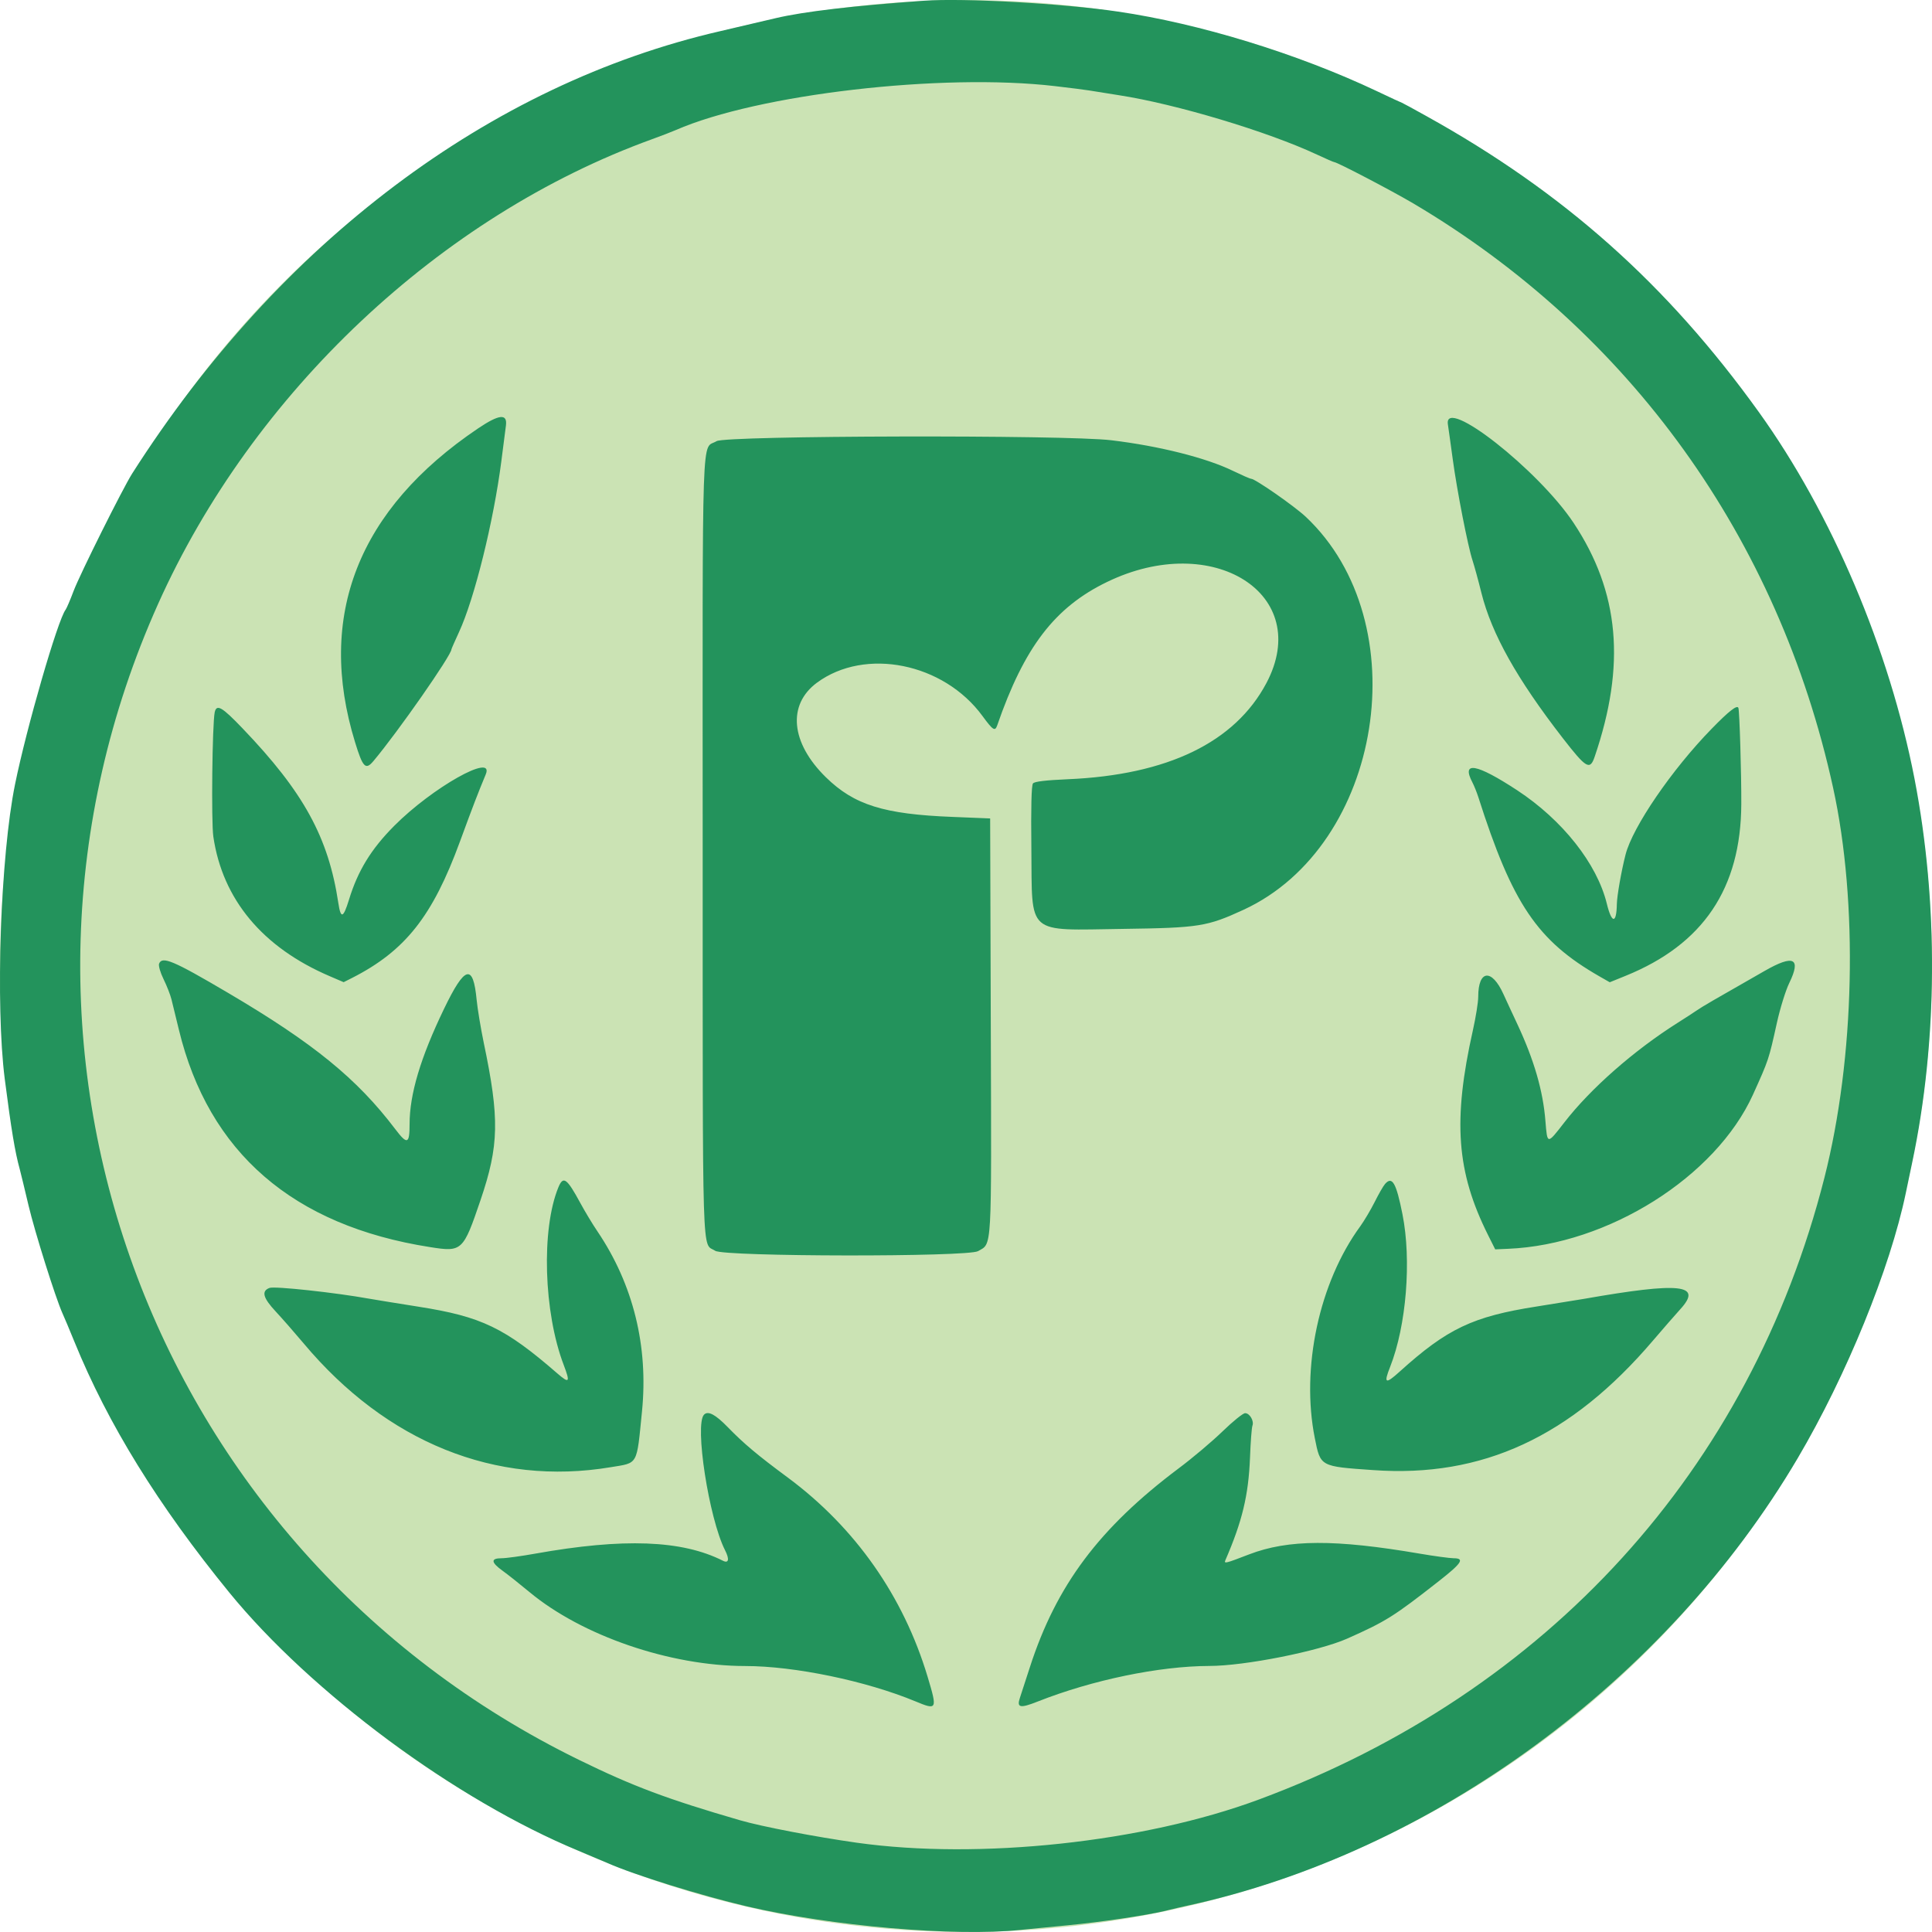 <svg width="24" height="24" viewBox="0 0 24 24" fill="none" xmlns="http://www.w3.org/2000/svg">
<g clip-path="url(#clip0_2216_2752)">
<circle cx="12" cy="12" r="12" fill="#CBE3B4"/>
<path fill-rule="evenodd" clip-rule="evenodd" d="M11.479 0.009C10.588 0.073 9.986 0.143 9.634 0.226C9.535 0.249 9.404 0.28 9.344 0.294C9.284 0.309 9.105 0.35 8.947 0.387C6.083 1.046 3.474 3.009 1.641 5.884C1.525 6.067 0.993 7.133 0.914 7.342C0.872 7.454 0.827 7.558 0.815 7.574C0.718 7.698 0.33 9.039 0.187 9.742C0.006 10.63 -0.058 12.485 0.059 13.403C0.14 14.032 0.186 14.31 0.245 14.523C0.259 14.575 0.308 14.778 0.354 14.973C0.432 15.304 0.691 16.126 0.775 16.312C0.796 16.357 0.863 16.517 0.925 16.669C1.342 17.692 1.964 18.698 2.846 19.78C3.863 21.028 5.67 22.365 7.182 22.989C7.332 23.052 7.498 23.122 7.551 23.145C7.874 23.289 8.705 23.547 9.275 23.681C10.326 23.927 11.855 24.059 12.678 23.974C12.816 23.96 13.077 23.934 13.258 23.917C13.676 23.877 14.237 23.794 14.472 23.738C14.572 23.713 14.697 23.684 14.75 23.673C17.786 23.017 20.701 20.881 22.332 18.114C22.938 17.085 23.479 15.759 23.674 14.823C23.688 14.756 23.724 14.584 23.754 14.441C24.072 12.938 24.082 11.218 23.783 9.675C23.471 8.065 22.754 6.377 21.847 5.116C20.706 3.529 19.426 2.39 17.721 1.443C17.557 1.351 17.419 1.277 17.416 1.277C17.412 1.277 17.269 1.211 17.099 1.13C16.12 0.667 14.901 0.292 13.888 0.144C13.204 0.043 11.971 -0.026 11.479 0.009ZM13.107 1.07C13.296 1.092 13.486 1.116 13.532 1.124C13.577 1.132 13.743 1.158 13.901 1.183C14.604 1.291 15.745 1.633 16.359 1.92C16.47 1.972 16.567 2.014 16.575 2.014C16.61 2.014 17.285 2.367 17.555 2.526C20.246 4.118 22.093 6.687 22.771 9.784C23.085 11.216 23.042 13.144 22.663 14.632C21.741 18.257 19.226 21.023 15.639 22.354C14.207 22.886 12.166 23.105 10.644 22.891C10.127 22.818 9.461 22.69 9.193 22.612C8.29 22.35 7.861 22.189 7.197 21.864C1.834 19.243 -0.467 12.929 1.963 7.504C3.14 4.876 5.471 2.682 8.098 1.73C8.211 1.689 8.344 1.638 8.394 1.616C9.414 1.17 11.701 0.905 13.107 1.07ZM5.94 5.321C4.448 6.326 3.928 7.652 4.411 9.221C4.507 9.535 4.542 9.57 4.639 9.454C4.942 9.094 5.608 8.139 5.608 8.066C5.608 8.06 5.65 7.965 5.701 7.854C5.893 7.441 6.132 6.476 6.228 5.728C6.252 5.541 6.277 5.341 6.285 5.285C6.304 5.135 6.2 5.146 5.94 5.321ZM17.986 5.271C17.994 5.32 18.02 5.513 18.046 5.701C18.099 6.094 18.236 6.794 18.293 6.964C18.314 7.028 18.364 7.209 18.403 7.367C18.531 7.876 18.843 8.433 19.414 9.17C19.705 9.545 19.751 9.572 19.809 9.402C20.199 8.26 20.118 7.356 19.548 6.496C19.111 5.837 17.933 4.913 17.986 5.271ZM8.902 5.48C8.712 5.596 8.728 5.137 8.729 10.521C8.73 15.83 8.717 15.428 8.885 15.538C8.997 15.612 12.026 15.616 12.15 15.542C12.325 15.439 12.317 15.59 12.308 12.748L12.3 10.167L11.835 10.148C10.979 10.115 10.61 9.999 10.259 9.655C9.823 9.228 9.778 8.755 10.148 8.481C10.747 8.039 11.723 8.235 12.205 8.895C12.334 9.071 12.36 9.088 12.387 9.013C12.723 8.04 13.102 7.544 13.751 7.23C15.069 6.59 16.317 7.383 15.731 8.487C15.34 9.222 14.504 9.627 13.264 9.68C12.991 9.692 12.851 9.708 12.832 9.732C12.813 9.755 12.806 10.028 12.812 10.541C12.823 11.632 12.736 11.556 13.954 11.539C14.895 11.526 14.995 11.51 15.447 11.302C17.177 10.504 17.617 7.734 16.221 6.42C16.078 6.286 15.591 5.947 15.541 5.947C15.528 5.947 15.428 5.903 15.318 5.85C14.984 5.687 14.398 5.54 13.805 5.469C13.235 5.4 9.017 5.41 8.902 5.48ZM2.667 8.849C2.637 8.997 2.623 10.206 2.65 10.392C2.764 11.173 3.262 11.77 4.097 12.127L4.269 12.201L4.374 12.148C5.034 11.812 5.374 11.382 5.714 10.453C5.88 10.001 5.933 9.864 6.034 9.62C6.148 9.345 5.37 9.783 4.896 10.26C4.61 10.548 4.445 10.817 4.335 11.177C4.264 11.408 4.233 11.417 4.203 11.218C4.08 10.402 3.772 9.84 3.014 9.049C2.757 8.78 2.69 8.742 2.667 8.849ZM21.262 9.054C20.769 9.559 20.28 10.274 20.193 10.617C20.14 10.825 20.087 11.128 20.085 11.232C20.081 11.479 20.021 11.475 19.96 11.224C19.838 10.728 19.41 10.187 18.847 9.817C18.339 9.484 18.15 9.451 18.291 9.72C18.312 9.76 18.344 9.84 18.363 9.898C18.788 11.23 19.096 11.686 19.871 12.13L19.997 12.202L20.194 12.122C21.158 11.731 21.626 11.036 21.631 9.989C21.633 9.615 21.609 8.833 21.595 8.794C21.58 8.753 21.479 8.831 21.262 9.054ZM1.976 11.972C1.967 11.997 1.992 12.083 2.032 12.164C2.072 12.245 2.116 12.358 2.13 12.414C2.144 12.47 2.186 12.64 2.222 12.791C2.591 14.317 3.641 15.226 5.343 15.492C5.74 15.555 5.754 15.542 5.969 14.909C6.2 14.229 6.207 13.897 6.009 12.952C5.972 12.772 5.932 12.533 5.921 12.42C5.878 11.966 5.775 11.994 5.516 12.532C5.223 13.14 5.088 13.593 5.088 13.965C5.088 14.214 5.059 14.223 4.909 14.025C4.434 13.399 3.896 12.96 2.83 12.332C2.149 11.931 2.014 11.874 1.976 11.972ZM21.921 12.061C21.272 12.431 21.154 12.5 21.082 12.549C21.039 12.579 20.93 12.649 20.84 12.706C20.297 13.049 19.757 13.524 19.433 13.943C19.218 14.22 19.222 14.22 19.198 13.929C19.169 13.552 19.057 13.167 18.848 12.72C18.788 12.593 18.711 12.425 18.676 12.349C18.531 12.029 18.363 12.047 18.363 12.382C18.363 12.45 18.333 12.636 18.297 12.797C18.045 13.921 18.093 14.558 18.485 15.342L18.574 15.52L18.735 15.513C19.976 15.461 21.312 14.62 21.776 13.598C21.972 13.164 21.972 13.164 22.073 12.707C22.113 12.526 22.182 12.303 22.227 12.211C22.378 11.901 22.282 11.854 21.921 12.061ZM6.937 14.748C6.722 15.268 6.753 16.303 7.003 16.957C7.085 17.173 7.073 17.19 6.928 17.065C6.271 16.494 5.982 16.355 5.197 16.232C4.949 16.193 4.674 16.148 4.587 16.133C4.168 16.057 3.41 15.975 3.348 15.999C3.244 16.038 3.267 16.123 3.426 16.293C3.506 16.379 3.661 16.556 3.772 16.688C4.803 17.918 6.158 18.465 7.587 18.226C7.932 18.169 7.907 18.212 7.975 17.534C8.056 16.723 7.866 15.955 7.422 15.297C7.362 15.209 7.267 15.051 7.21 14.946C7.042 14.636 6.997 14.603 6.937 14.748ZM17.206 14.707C17.183 14.733 17.125 14.835 17.076 14.933C17.027 15.03 16.947 15.165 16.898 15.233C16.386 15.933 16.159 16.995 16.333 17.865C16.404 18.22 16.396 18.216 17.058 18.262C18.413 18.359 19.515 17.849 20.534 16.653C20.655 16.511 20.808 16.336 20.872 16.265C21.157 15.954 20.878 15.924 19.676 16.135C19.593 16.149 19.329 16.192 19.088 16.23C18.295 16.354 17.978 16.505 17.388 17.038C17.209 17.2 17.186 17.188 17.269 16.979C17.47 16.468 17.536 15.658 17.422 15.084C17.344 14.693 17.295 14.607 17.206 14.707ZM8.746 17.573C8.626 17.693 8.806 18.86 9.006 19.256C9.064 19.369 9.053 19.425 8.98 19.388C8.472 19.131 7.745 19.104 6.648 19.3C6.475 19.331 6.287 19.357 6.231 19.357C6.093 19.357 6.098 19.408 6.244 19.513C6.308 19.559 6.458 19.678 6.577 19.777C7.23 20.32 8.323 20.695 9.256 20.696C9.871 20.696 10.759 20.881 11.372 21.135C11.641 21.247 11.646 21.238 11.523 20.829C11.223 19.829 10.624 18.976 9.788 18.356C9.412 18.078 9.239 17.933 9.039 17.727C8.886 17.57 8.796 17.523 8.746 17.573ZM15.188 17.78C15.059 17.905 14.813 18.113 14.64 18.242C13.655 18.982 13.123 19.692 12.794 20.709C12.741 20.874 12.685 21.046 12.67 21.09C12.628 21.215 12.671 21.224 12.891 21.137C13.572 20.868 14.401 20.697 15.023 20.695C15.463 20.695 16.381 20.512 16.734 20.356C17.216 20.142 17.314 20.08 17.868 19.646C18.162 19.416 18.199 19.357 18.055 19.357C18.006 19.356 17.818 19.331 17.637 19.3C16.585 19.12 16.005 19.122 15.517 19.309C15.222 19.423 15.203 19.427 15.222 19.382C15.432 18.897 15.509 18.576 15.528 18.109C15.535 17.914 15.549 17.735 15.558 17.711C15.581 17.652 15.524 17.554 15.467 17.555C15.441 17.555 15.316 17.656 15.188 17.78Z" fill="#23935C"/>
</g>
<defs>
<clipPath id="clip0_2216_2752">
<rect width="24" height="24" fill="white"/>
</clipPath>
</defs>
</svg>
